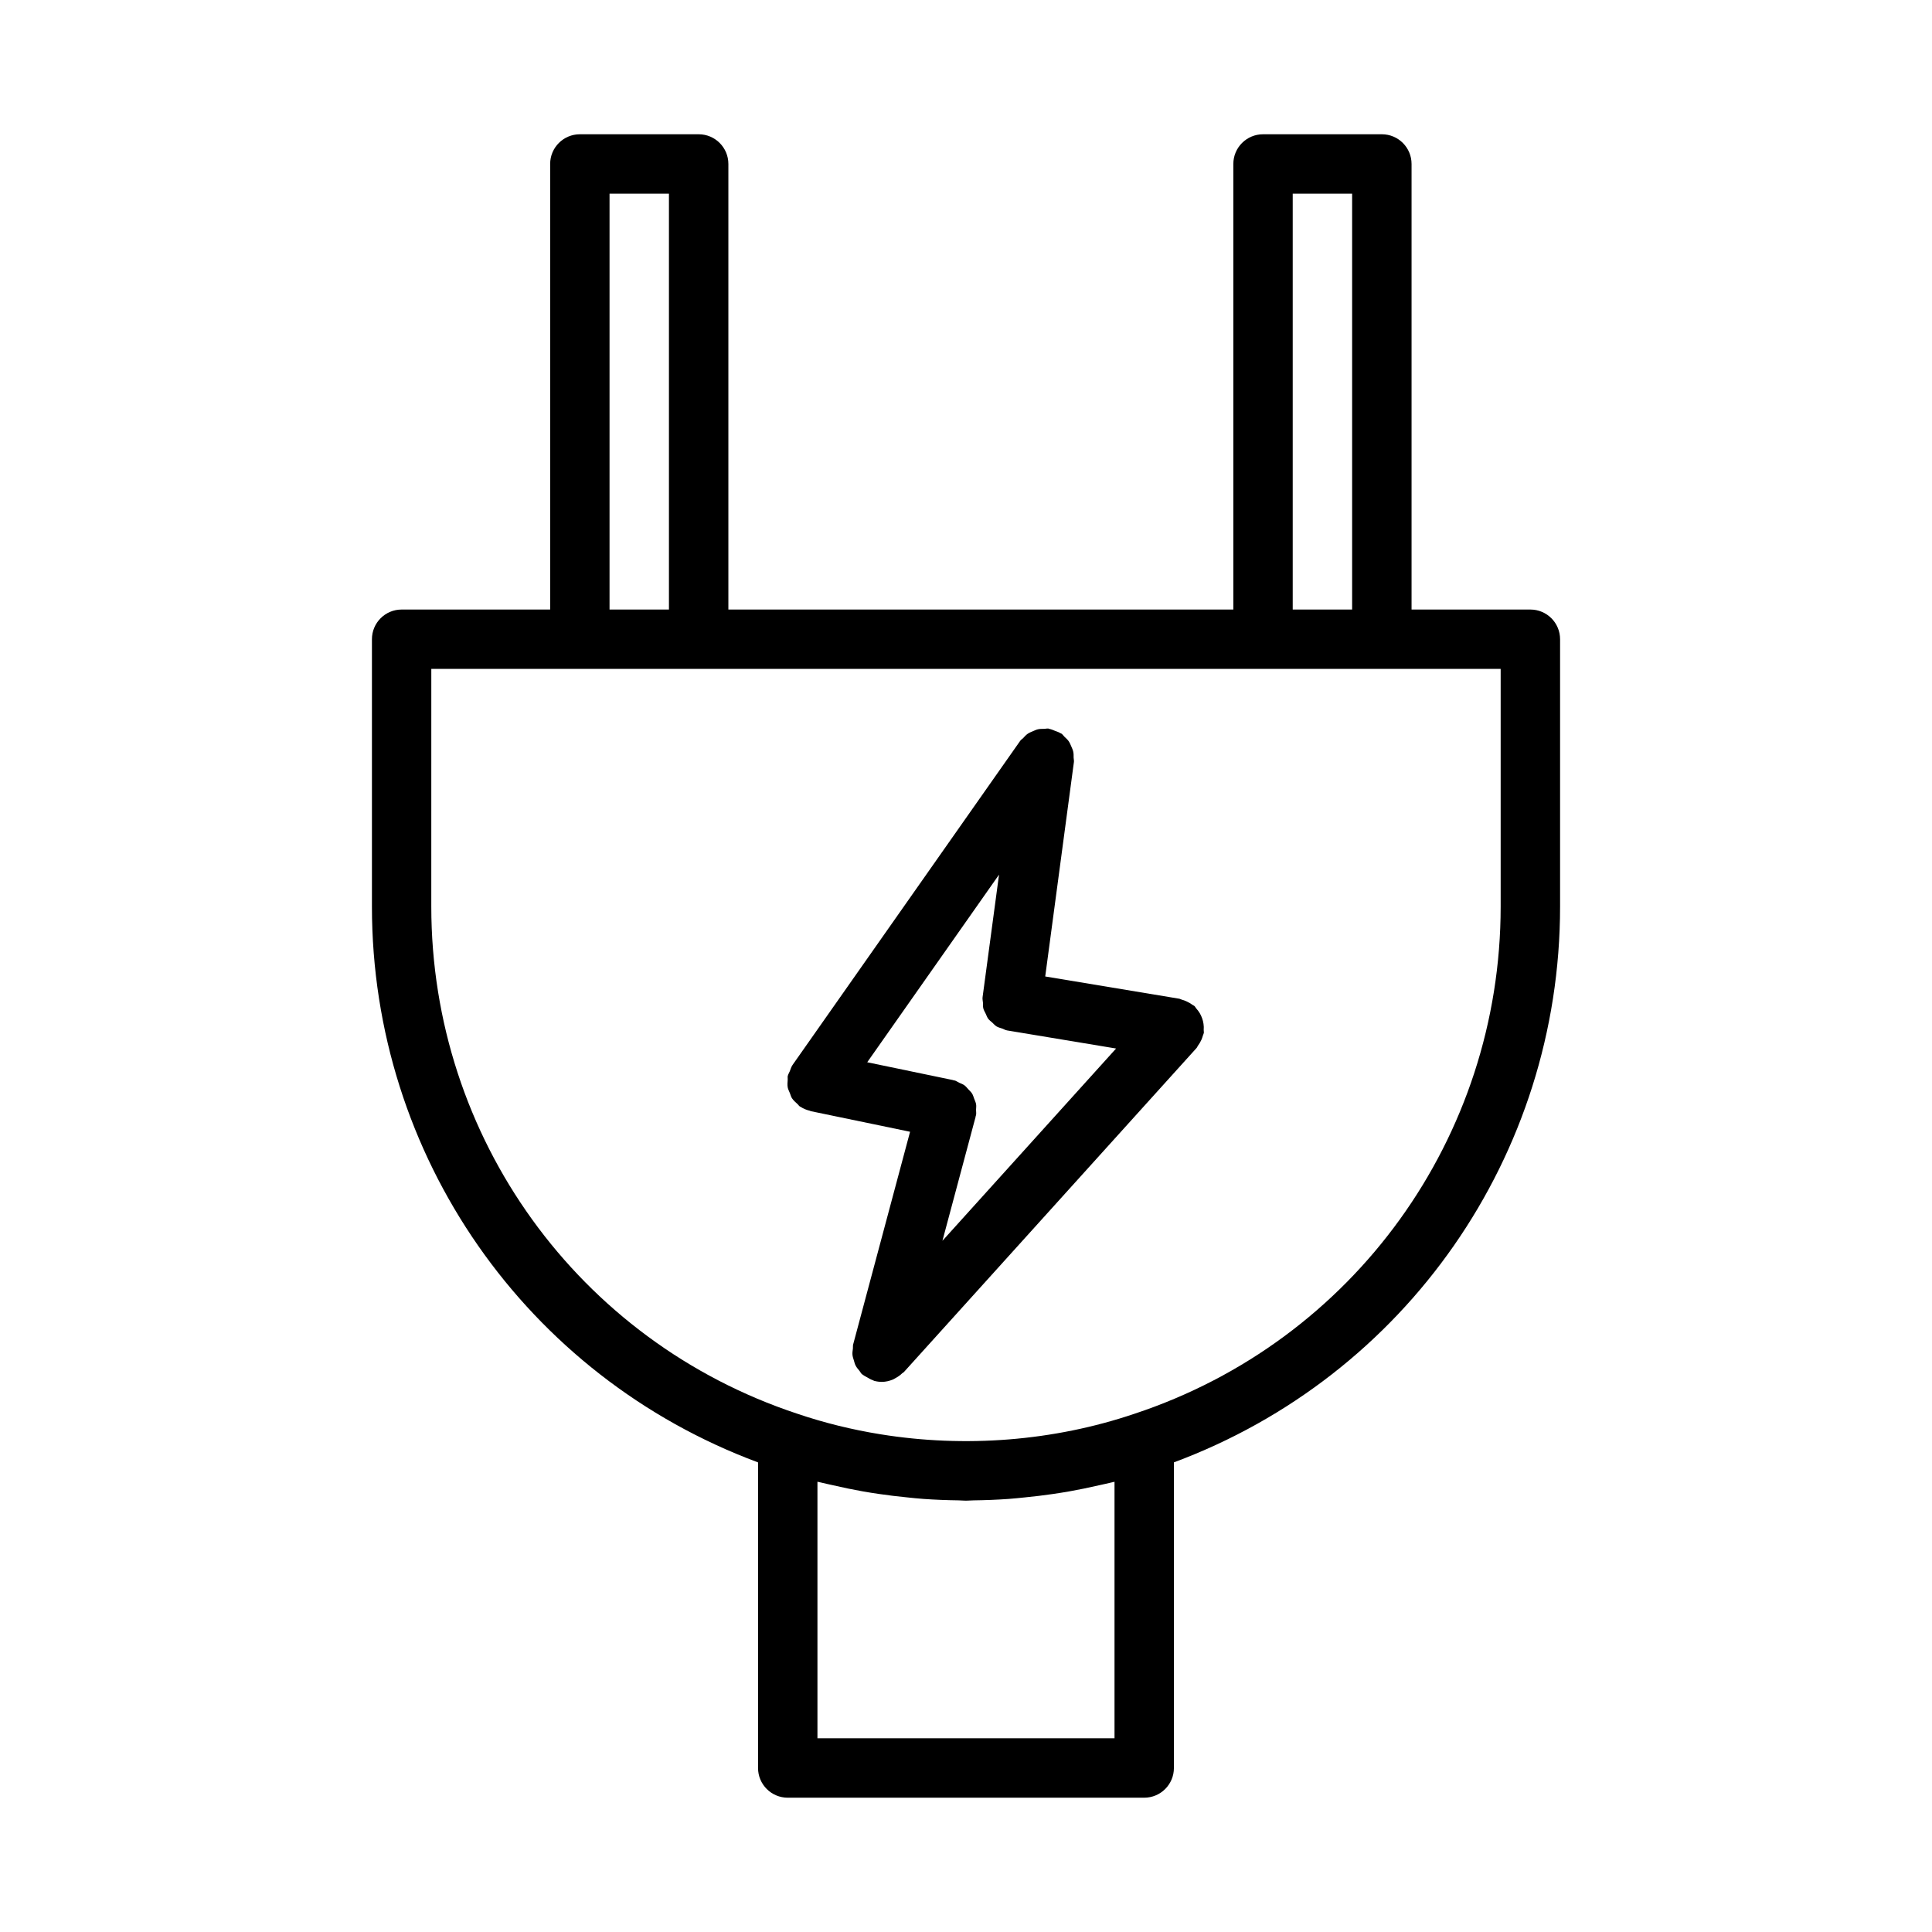 <?xml version="1.0" encoding="UTF-8"?>
<!-- Uploaded to: SVG Repo, www.svgrepo.com, Generator: SVG Repo Mixer Tools -->
<svg fill="#000000" width="800px" height="800px" version="1.1" viewBox="144 144 512 512" xmlns="http://www.w3.org/2000/svg">
 <g>
  <path d="m344.89 531.55v80.988c0 4.344 3.519 7.871 7.871 7.871h94.465c4.352 0 7.871-3.527 7.871-7.871v-80.996c61.41-22.836 102.34-81.246 102.34-147.29v-70.848c0-4.344-3.519-7.871-7.871-7.871h-31.488v-118.08c0-4.344-3.519-7.871-7.871-7.871h-31.488c-4.352 0-7.871 3.527-7.871 7.871v118.08h-133.82v-118.08c0-4.344-3.519-7.871-7.871-7.871h-31.488c-4.352 0-7.871 3.527-7.871 7.871v118.08h-39.359c-4.352 0-7.871 3.527-7.871 7.871v70.848c-0.004 66.062 40.938 124.48 102.33 147.3zm94.465 73.117h-78.723v-67.992c0.316 0.078 0.637 0.133 0.953 0.211 1.031 0.27 2.078 0.465 3.117 0.707 2.676 0.621 5.359 1.18 8.07 1.66 1.426 0.25 2.852 0.473 4.281 0.676 2.41 0.355 4.816 0.645 7.25 0.883 1.473 0.148 2.945 0.316 4.426 0.418 3.102 0.219 6.203 0.34 9.312 0.379 0.645 0.012 1.289 0.082 1.953 0.082 0.66 0 1.309-0.07 1.961-0.078 3.109-0.039 6.211-0.156 9.312-0.379 1.48-0.102 2.953-0.27 4.434-0.418 2.418-0.234 4.816-0.527 7.219-0.875 1.449-0.211 2.883-0.434 4.32-0.684 2.684-0.473 5.344-1.031 7.988-1.637 1.062-0.242 2.125-0.457 3.172-0.715 0.316-0.078 0.645-0.141 0.961-0.219v67.98zm47.23-409.35h15.742v110.21h-15.742zm-181.05 0h15.742v110.21h-15.742zm-47.234 125.95h283.39v62.977c0 61.172-38.957 115.18-96.992 134.4-21.445 7.266-44.934 9.086-67.398 5.449-3.754-0.605-7.469-1.363-11.156-2.273-3.668-0.906-7.289-1.961-10.855-3.172-0.023 0-0.039-0.008-0.055-0.016-57.977-19.203-96.938-73.211-96.938-134.39z"/>
  <path d="m352.76 432.2c0.102 0.535 0.371 1 0.566 1.496 0.18 0.441 0.285 0.906 0.535 1.316 0.402 0.613 0.953 1.094 1.496 1.582 0.211 0.188 0.348 0.449 0.59 0.621 0.008 0.008 0.023 0.008 0.031 0.016 0.055 0.039 0.125 0.055 0.172 0.086 0.77 0.504 1.59 0.836 2.449 1.039 0.102 0.023 0.172 0.102 0.277 0.117l26.301 5.457-15.082 56.363c-0.102 0.371-0.023 0.723-0.07 1.094-0.07 0.566-0.164 1.117-0.109 1.684 0.055 0.504 0.211 0.961 0.363 1.441 0.148 0.488 0.25 0.969 0.496 1.426 0.262 0.504 0.629 0.914 0.992 1.348 0.234 0.293 0.379 0.637 0.66 0.891 0.078 0.062 0.164 0.086 0.242 0.148 0.332 0.277 0.723 0.449 1.102 0.668 0.512 0.309 1.016 0.605 1.566 0.789 0.125 0.031 0.195 0.125 0.324 0.156 0.691 0.188 1.375 0.273 2.051 0.273 1 0 1.961-0.242 2.867-0.598 0.262-0.102 0.488-0.262 0.73-0.395 0.668-0.348 1.258-0.77 1.801-1.301 0.141-0.125 0.316-0.172 0.441-0.316l77.555-85.875c0.164-0.18 0.211-0.41 0.355-0.598 0.355-0.473 0.652-0.969 0.898-1.512 0.172-0.402 0.324-0.797 0.434-1.211 0.062-0.227 0.195-0.426 0.234-0.66 0.047-0.285-0.047-0.535-0.031-0.82 0.039-0.543 0.031-1.062-0.055-1.598-0.07-0.504-0.188-0.969-0.355-1.441-0.164-0.473-0.363-0.898-0.605-1.332-0.277-0.48-0.598-0.891-0.969-1.309-0.18-0.195-0.27-0.457-0.48-0.645-0.164-0.148-0.379-0.188-0.543-0.324-0.426-0.332-0.875-0.574-1.371-0.812-0.488-0.234-0.953-0.434-1.473-0.559-0.203-0.055-0.379-0.188-0.598-0.227l-35.551-5.902 7.606-56.852c0.055-0.379-0.07-0.73-0.078-1.109 0-0.559 0.016-1.094-0.109-1.637-0.109-0.504-0.332-0.945-0.527-1.41-0.203-0.465-0.379-0.914-0.668-1.332-0.316-0.457-0.723-0.812-1.125-1.188-0.277-0.262-0.457-0.59-0.77-0.812-0.086-0.062-0.188-0.062-0.285-0.125-0.441-0.285-0.945-0.441-1.449-0.629-0.488-0.188-0.953-0.418-1.457-0.504-0.109-0.016-0.188-0.086-0.301-0.102-0.379-0.047-0.715 0.07-1.078 0.078-0.582 0-1.141-0.008-1.699 0.117-0.465 0.109-0.852 0.309-1.281 0.488-0.496 0.211-1 0.402-1.457 0.723-0.434 0.301-0.762 0.684-1.125 1.07-0.277 0.285-0.621 0.473-0.852 0.812l-60.316 85.875c-0.008 0.008-0.008 0.016-0.008 0.016-0.332 0.48-0.488 1.062-0.707 1.613-0.164 0.426-0.449 0.82-0.535 1.258-0.008 0.008-0.016 0.016-0.016 0.031-0.07 0.324 0.023 0.621-0.008 0.938-0.039 0.715-0.125 1.418 0.008 2.102zm51.633-23.93c-0.07 0.504 0.07 0.969 0.102 1.457 0.023 0.512-0.031 1.047 0.102 1.535 0.125 0.496 0.41 0.914 0.621 1.379 0.219 0.457 0.371 0.938 0.668 1.34 0.301 0.402 0.715 0.684 1.086 1.023 0.371 0.348 0.691 0.738 1.133 1.008 0.457 0.277 0.992 0.387 1.488 0.566 0.449 0.164 0.828 0.418 1.316 0.496l28.867 4.793-46.02 50.957 8.793-32.859c0.016-0.062-0.008-0.133 0.016-0.195 0.016-0.086 0.078-0.148 0.094-0.234 0.102-0.48 0-0.945 0.008-1.418 0.008-0.496 0.094-0.992 0.008-1.473-0.086-0.527-0.324-0.992-0.512-1.488-0.164-0.449-0.285-0.914-0.535-1.324-0.27-0.441-0.652-0.77-1-1.148-0.34-0.363-0.629-0.762-1.039-1.062-0.418-0.309-0.914-0.473-1.395-0.691-0.418-0.188-0.754-0.48-1.203-0.598-0.078-0.016-0.156 0-0.227-0.016-0.07-0.016-0.133-0.07-0.203-0.086l-22.734-4.723 34.93-49.719z"/>
 </g>
</svg>